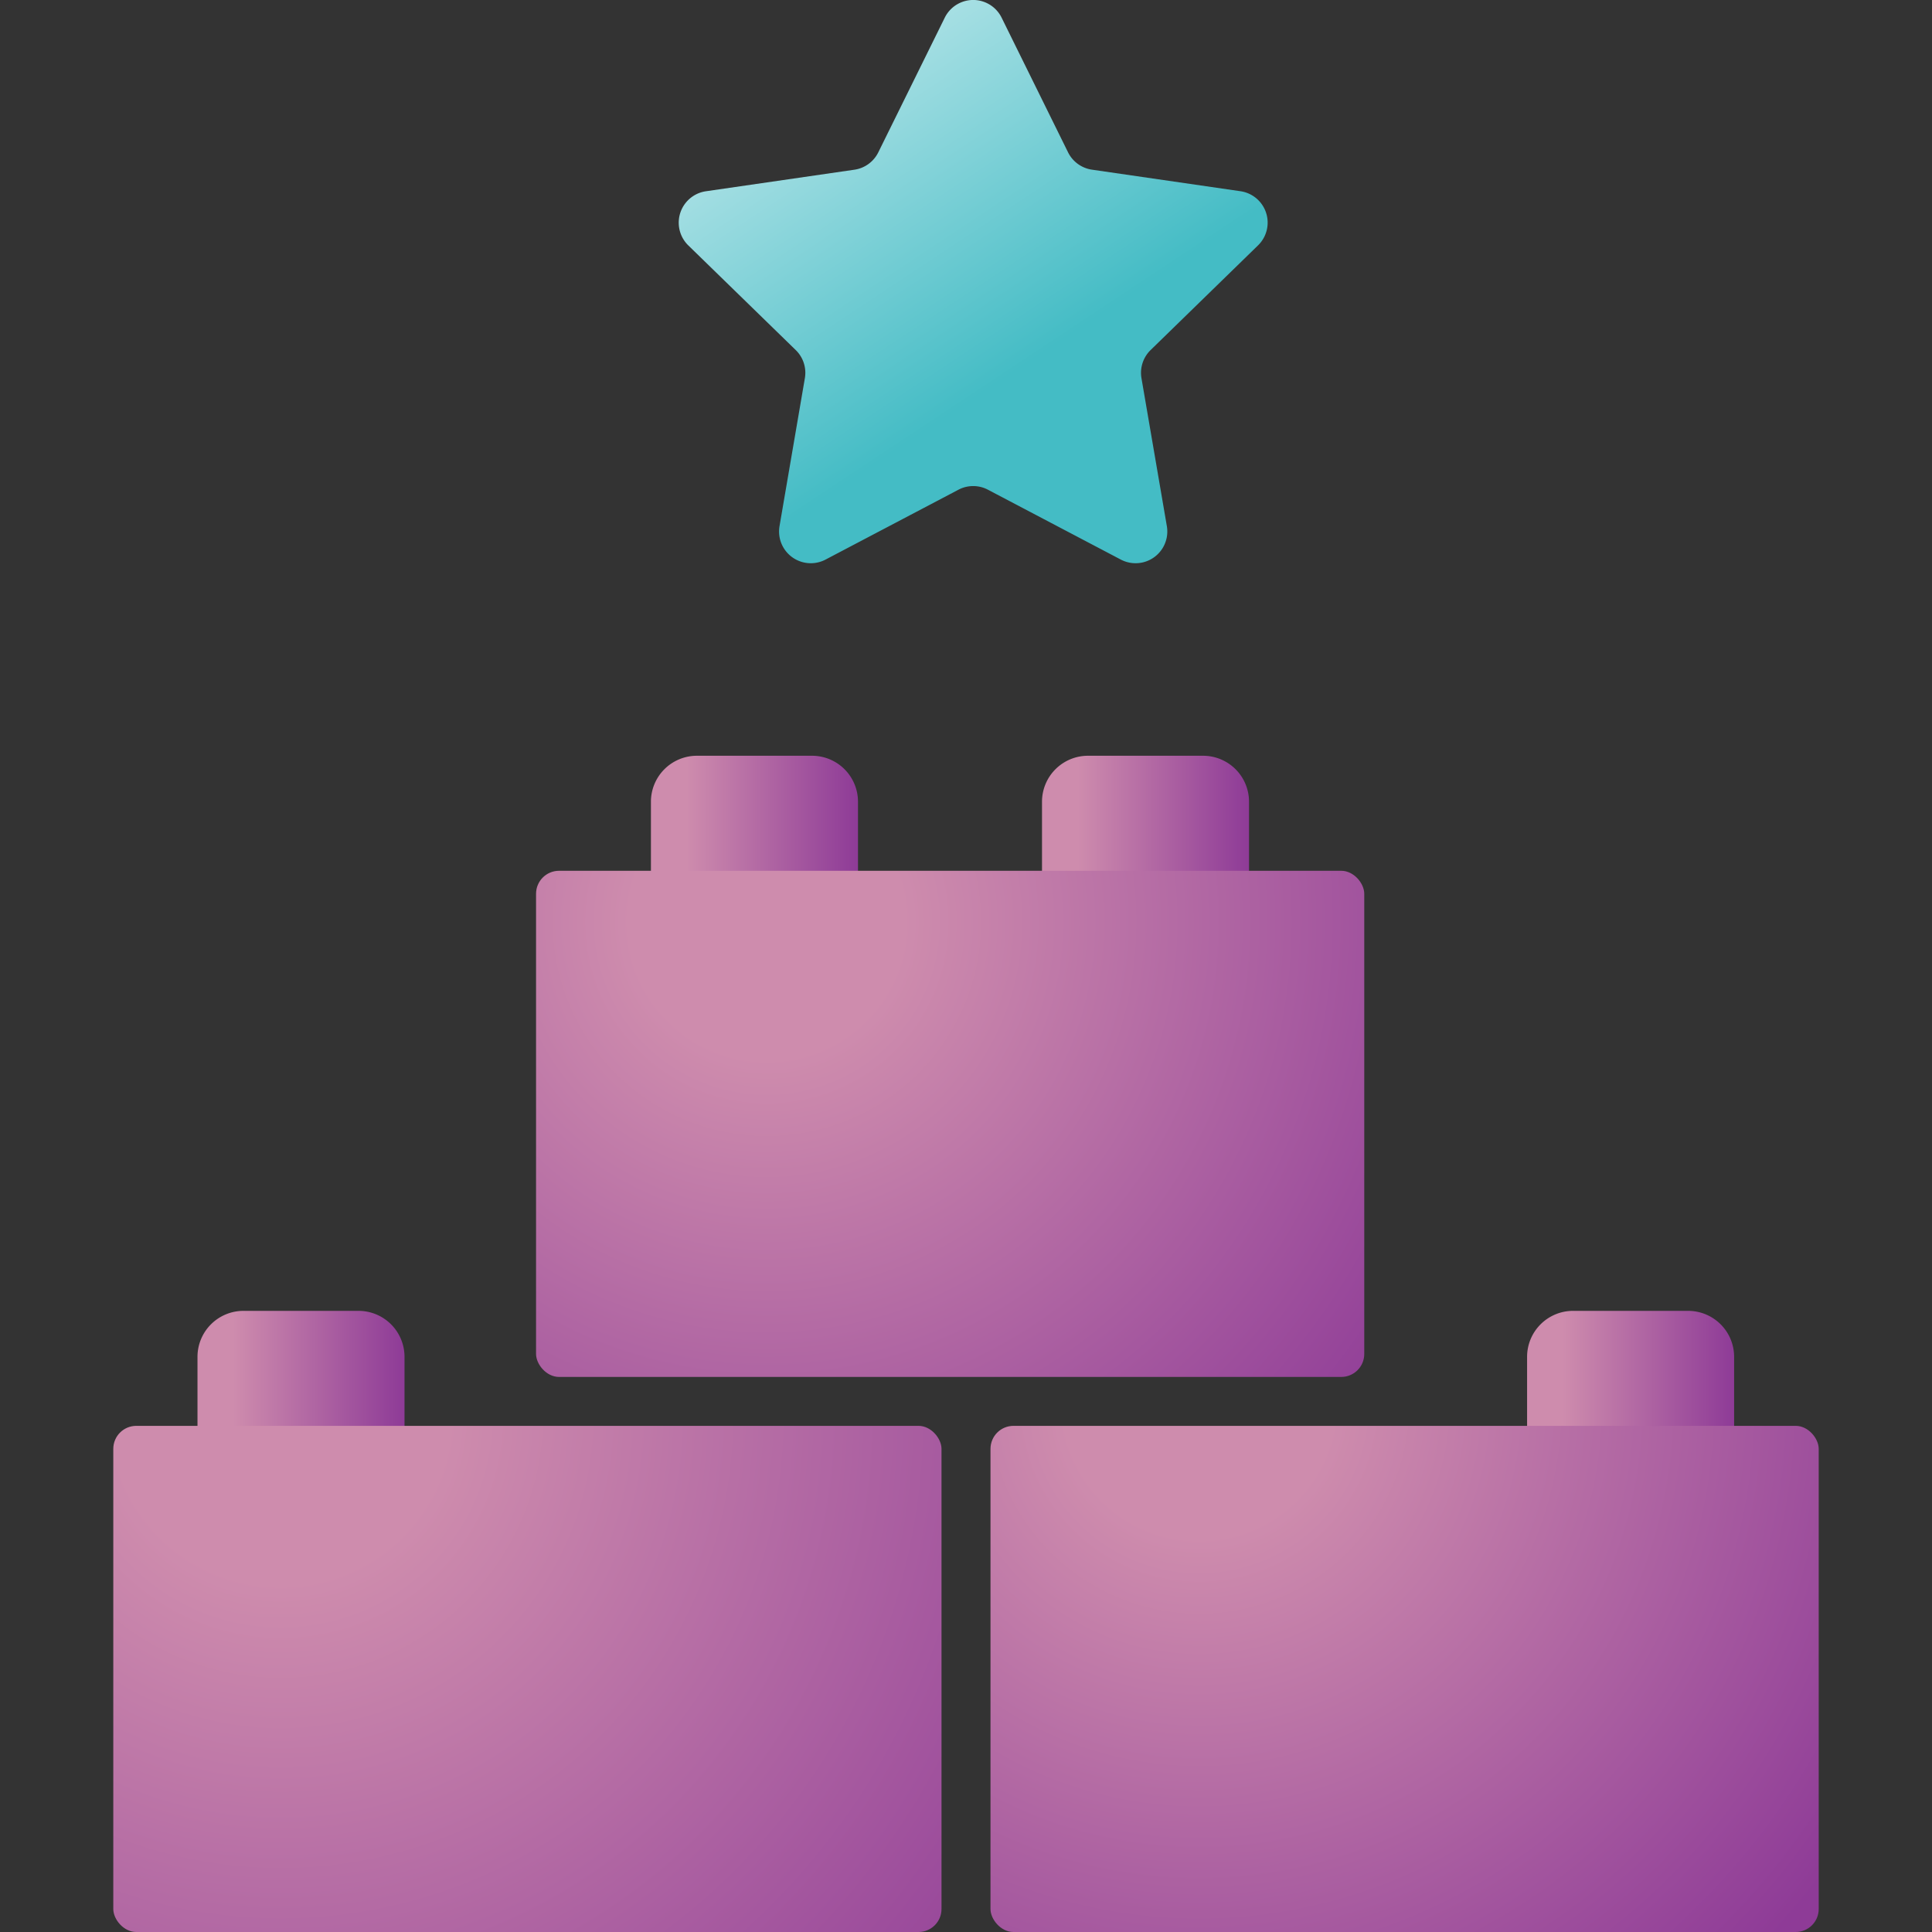<svg xmlns="http://www.w3.org/2000/svg" xmlns:xlink="http://www.w3.org/1999/xlink" width="50" height="50" viewBox="0 0 50 50">
    <rect x="0" y="0" width="50" height="50" fill="#333333" stroke="none"/>
    <defs>
        <linearGradient id="1d38qbfwwa" y1=".5" x2="1" y2=".5" gradientUnits="objectBoundingBox">
            <stop offset=".171" stop-color="#ce8cad"/>
            <stop offset="1" stop-color="#8e3b97"/>
        </linearGradient>
        <linearGradient id="ylsik9yw8c" x1="0" y1=".5" x2="1" y2=".5" xlink:href="#1d38qbfwwa"/>
        <linearGradient id="xbl3htzdnd" x1="0" y1=".5" x2="1" y2=".5" xlink:href="#1d38qbfwwa"/>
        <linearGradient id="mf6z5p8auh" x1="-.067" y1="-.271" x2=".576" y2=".656" gradientUnits="objectBoundingBox">
            <stop offset="0" stop-color="#fff"/>
            <stop offset="1" stop-color="#44bcc5"/>
        </linearGradient>
        <radialGradient id="qw6kjs47re" cx=".139" cy=".101" r="1.577" gradientTransform="matrix(.611 0 0 1 .194 0)" xlink:href="#1d38qbfwwa"/>
        <radialGradient id="r7oscpba7f" cx=".095" cy="-.044" r="1.548" gradientTransform="matrix(.611 0 0 1 .194 0)" xlink:href="#1d38qbfwwa"/>
        <radialGradient id="2scp69fuug" cx=".014" cy="-.02" r="1.931" gradientTransform="matrix(.611 0 0 1 .194 0)" xlink:href="#1d38qbfwwa"/>
        <clipPath id="8bi24krq3b">
            <path data-name="Rectangle 14" transform="translate(-70)" style="fill:none" d="M0 0h50v50H0z"/>
        </clipPath>
    </defs>
    <g data-name="Group 21" style="clip-path:url(#8bi24krq3b)" transform="translate(70)">
        <g data-name="Group 20">
            <path data-name="Rectangle 9" transform="translate(-70)" style="fill:none" d="M0 0h50v50H0z"/>
            <g data-name="Group 19">
                <g data-name="Group 18">
                    <g data-name="Group 17">
                        <path data-name="Path 21" d="M-25.711 38.092h-4.168a.6.6 0 0 1-.6-.595v-2.382a1.19 1.19 0 0 1 1.191-1.19h2.977a1.19 1.19 0 0 1 1.19 1.19V37.5a.6.6 0 0 1-.59.592z" style="fill:url(#1d38qbfwwa)"/>
                        <path data-name="Path 22" d="M-60.121 38.092h-4.168a.6.6 0 0 1-.6-.595v-2.382a1.19 1.19 0 0 1 1.19-1.19h2.977a1.19 1.19 0 0 1 1.191 1.19V37.5a.594.594 0 0 1-.59.592z" style="fill:url(#ylsik9yw8c)"/>
                        <path data-name="Path 23" d="M-38.265 23.726h-4.168a.6.6 0 0 1-.6-.595v-2.382a1.19 1.19 0 0 1 1.191-1.19h2.977a1.19 1.19 0 0 1 1.19 1.19v2.382a.6.6 0 0 1-.59.595z" style="fill:url(#1d38qbfwwa)"/>
                        <path data-name="Path 24" d="M-48.387 23.726h-4.167a.6.6 0 0 1-.6-.595v-2.382a1.19 1.19 0 0 1 1.191-1.19h2.977a1.19 1.19 0 0 1 1.191 1.19v2.382a.6.6 0 0 1-.592.595z" style="fill:url(#xbl3htzdnd)"/>
                        <rect data-name="Rectangle 11" width="21.434" height="13.099" rx=".595" transform="translate(-56.127 22.536)" style="fill:url(#qw6kjs47re)"/>
                        <rect data-name="Rectangle 12" width="21.434" height="13.099" rx=".595" transform="translate(-44.366 36.901)" style="fill:url(#r7oscpba7f)"/>
                        <rect data-name="Rectangle 13" width="21.434" height="13.099" rx=".595" transform="translate(-67.068 36.901)" style="fill:url(#2scp69fuug)"/>
                        <path data-name="Path 25" d="m-44.078.458 1.719 3.484a.823.823 0 0 0 .618.449l3.845.558a.821.821 0 0 1 .455 1.4l-2.782 2.711a.823.823 0 0 0-.236.727l.657 3.829a.821.821 0 0 1-1.191.866l-3.439-1.808a.819.819 0 0 0-.764 0l-3.439 1.808a.821.821 0 0 1-1.191-.866l.656-3.829a.82.82 0 0 0-.236-.727l-2.782-2.71a.822.822 0 0 1 .455-1.4l3.845-.558a.82.82 0 0 0 .618-.449l1.72-3.485a.82.82 0 0 1 1.472 0z" style="fill:url(#mf6z5p8auh)"/>
                    </g>
                </g>
            </g>
        </g>
    </g>
</svg>
